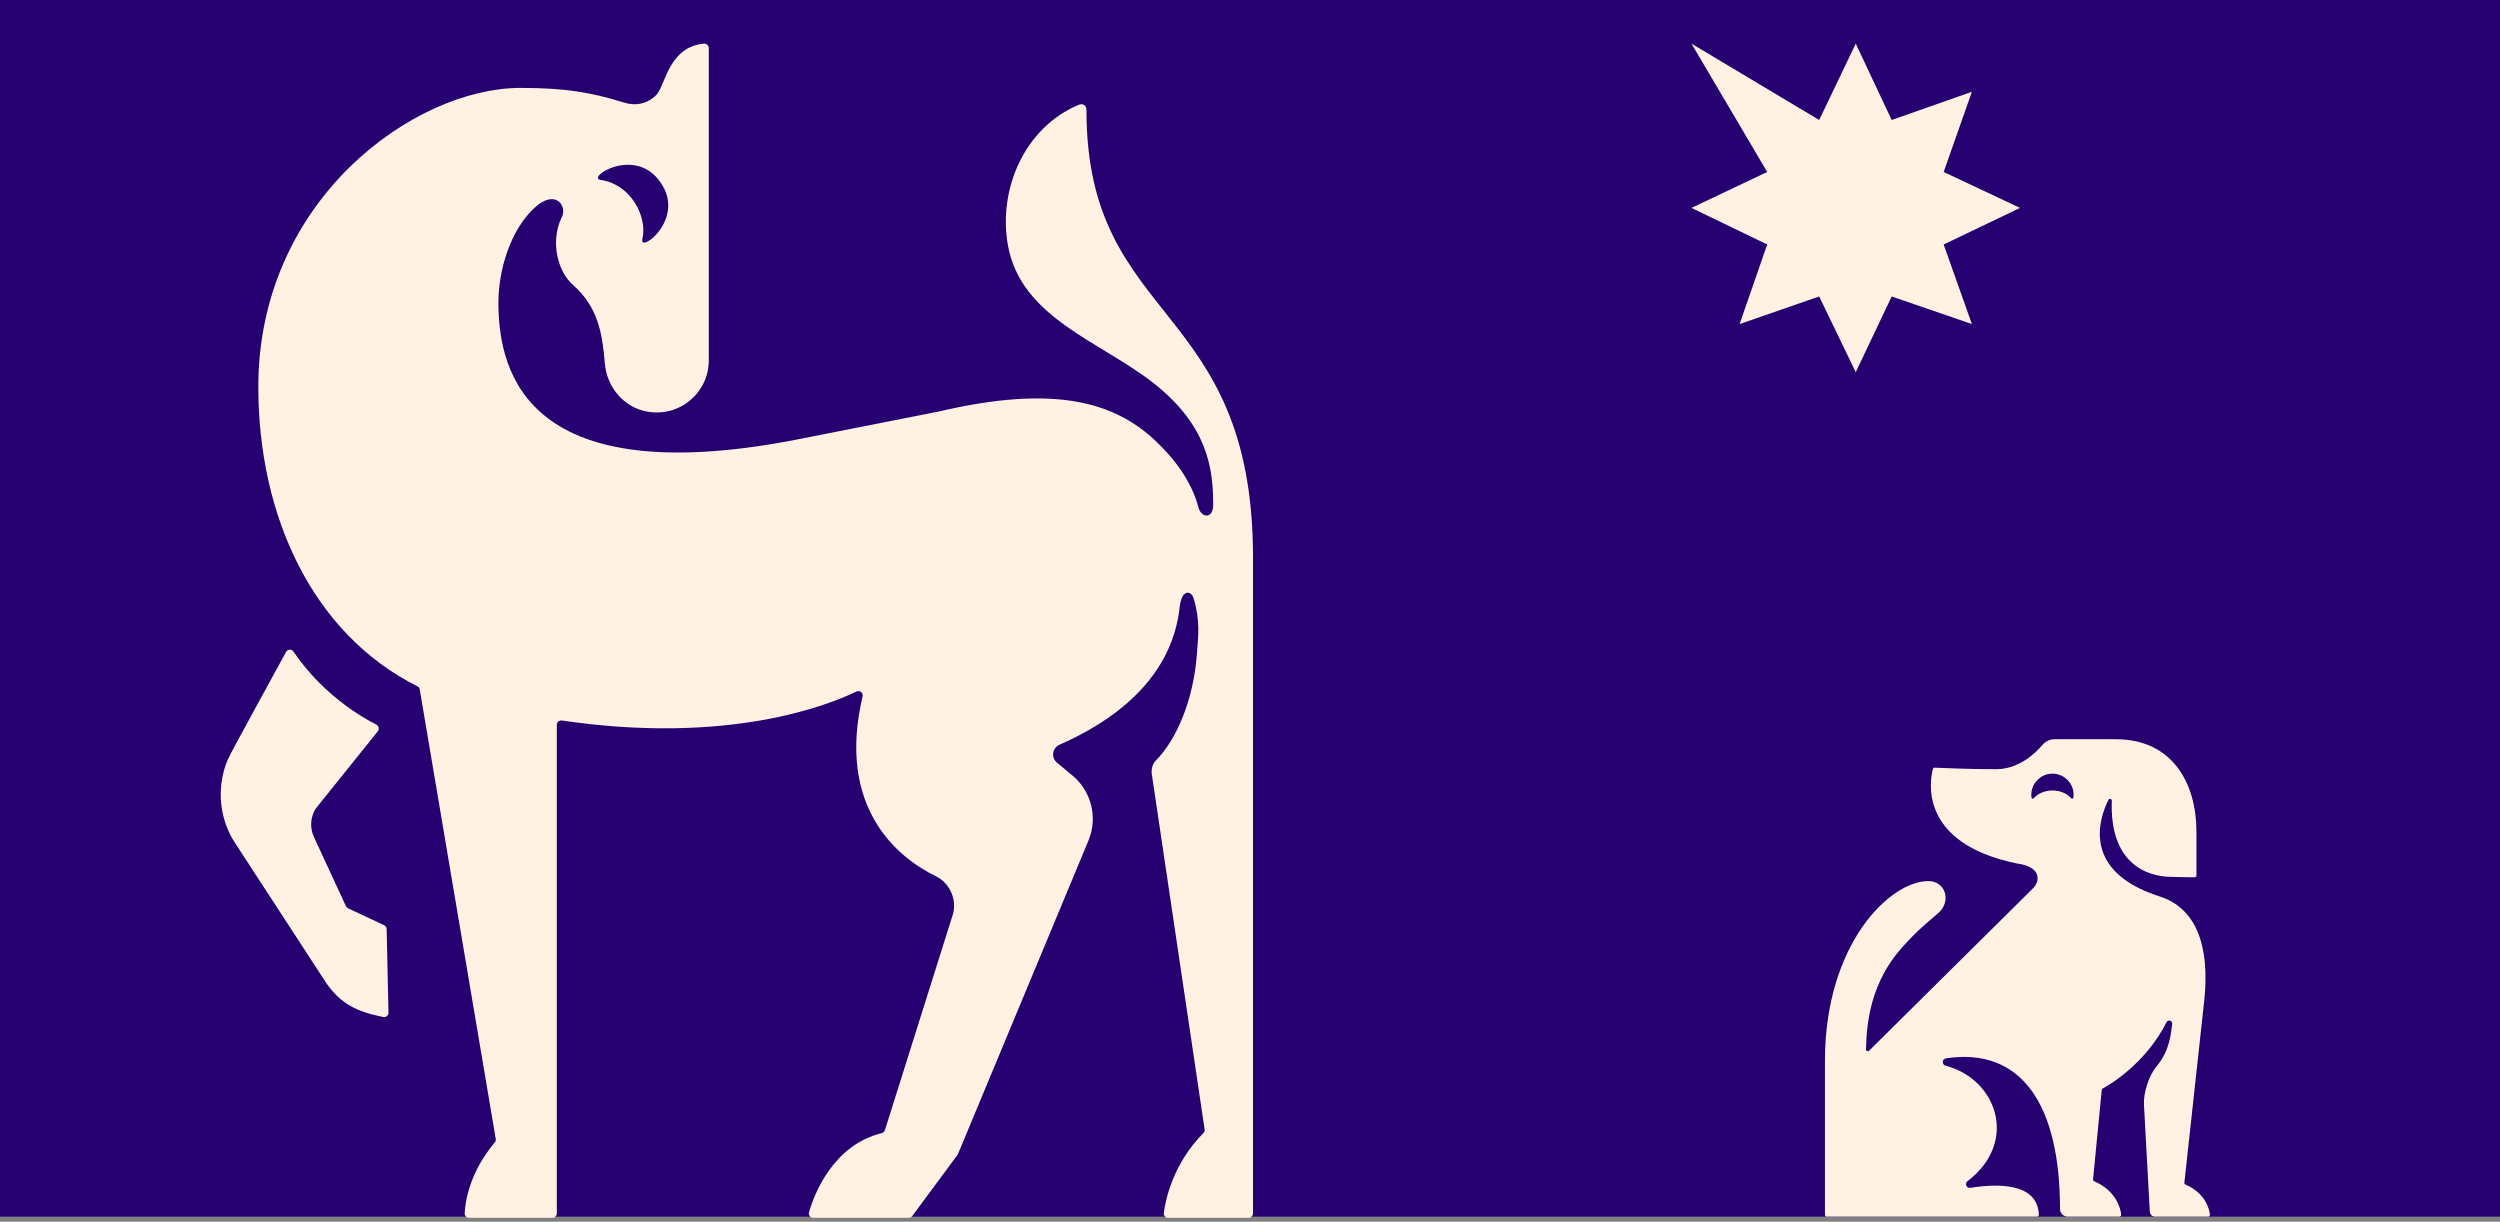 <svg width="487" height="238" viewBox="0 0 487 238" fill="none" xmlns="http://www.w3.org/2000/svg">
<rect x="0" y="0" width="487" height="238" fill="#808080" stroke="none"/>
<rect width="487" height="237" fill="#260071"/>
<path d="M425.717 230.742C425.562 230.676 425.476 230.517 425.517 230.361L429.391 194.863C430.5 184.316 427.863 176.913 420.704 174.63C405.422 169.756 408.892 159.481 410.722 155.812C410.889 155.476 411.398 155.609 411.384 155.984C410.934 167.966 417.917 170.82 423.118 170.82L427.51 170.899C427.706 170.903 427.867 170.745 427.867 170.548V162.007C427.867 152.707 423.3 144 412.138 144H400.251C399.342 144 398.486 144.394 397.915 145.064C396.482 146.749 393.252 149.84 388.85 149.84C383.548 149.84 378.143 149.6 376.887 149.54C376.723 149.532 376.579 149.637 376.536 149.796C375.997 151.786 373.463 164.23 392.948 168.216C397.762 168.858 397.442 171.74 395.939 173.136L364.091 204.684C363.867 204.905 363.487 204.745 363.493 204.429C363.597 199.184 364.437 191.34 370.57 184.507C373.562 181.173 375.326 179.823 377.609 177.836C380.156 175.62 379.035 171.638 375.641 171.638C368.13 171.638 355.5 183.914 355.5 206.641V236.648C355.5 236.843 355.657 237 355.851 237H396.814C397.009 237 397.172 236.839 397.165 236.643C396.952 230.292 388.908 230.573 383.824 231.39C383.084 231.509 382.666 230.549 383.263 230.096C393.263 222.499 389.051 210.24 379.003 207.593C378.231 207.389 378.294 206.277 379.084 206.159C393.809 203.957 401.291 215.205 401.291 235.539C401.291 236.345 401.982 237 402.833 237H412.828C413.059 237 413.239 236.811 413.213 236.594C413.072 235.427 412.289 231.981 407.951 230.117C407.781 230.044 407.71 229.873 407.731 229.698L409.42 212.322C409.432 212.206 409.499 212.102 409.602 212.047C410.766 211.421 417.876 207.342 422.046 199.123C422.342 198.54 423.227 198.82 423.145 199.469C422.865 201.674 422.583 204.792 420.078 207.753C418.583 209.522 417.518 212.908 417.645 215.222L418.764 235.674C418.764 236.406 419.06 237 419.834 237H430.111C430.321 237 430.526 236.884 430.497 236.631C430.376 235.569 429.657 232.435 425.717 230.742ZM403.896 155.381C403.861 155.622 403.593 155.642 403.432 155.459C401.79 153.611 398.15 153.372 396.208 155.459C396.042 155.638 395.779 155.622 395.743 155.381C395.372 152.881 397.413 150.685 399.82 150.711C402.224 150.685 404.268 152.878 403.896 155.381Z" fill="#FFF2E2"/>
<path d="M74.826 180.228C75.119 180.365 75.309 180.656 75.316 180.979L75.677 197.261C75.689 197.803 75.197 198.223 74.666 198.116C69.401 197.057 66.419 195.505 63.651 191.643C63.358 191.22 45.699 164.071 45.699 164.071C43.315 160.379 42.142 155.131 43.721 149.769C44.381 147.531 44.596 147.411 55.722 127.001C56.029 126.438 56.82 126.401 57.176 126.934C58.997 129.664 64.162 136.423 73.319 141.166C73.798 141.414 73.939 142.033 73.601 142.453L61.515 157.501C60.46 159.16 60.321 161.243 61.147 163.028L67.39 176.529C67.474 176.711 67.62 176.857 67.801 176.942L74.826 180.228ZM244.088 108.678V236.377C244.088 236.846 243.707 237.227 243.237 237.227H227.554C227.039 237.227 226.642 236.78 226.71 236.269C227.044 233.747 228.481 226.701 234.42 220.728C234.608 220.54 234.7 220.274 234.661 220.011L224.379 150.855C224.246 149.88 224.472 148.841 225.166 148.142C229.296 143.98 232.532 136.115 233.163 127.342C233.405 123.981 233.854 120.949 232.496 116.51C232.043 115.028 230.184 114.691 229.792 118.306C228.745 127.981 222.498 137.975 206.4 145.068C204.991 145.688 204.705 147.56 205.886 148.547L208.555 150.782C212.523 153.81 213.951 159.131 212.033 163.738L186.615 224.806C186.588 224.87 186.554 224.93 186.513 224.986L177.706 236.883C177.546 237.099 177.292 237.227 177.023 237.227H158.406C157.838 237.227 157.431 236.683 157.59 236.137C158.547 232.846 162.153 223.095 171.763 220.731C172.051 220.66 172.286 220.45 172.375 220.167L185.598 178.191C186.491 175.358 185.026 172.007 182.352 170.713C174.706 167.015 162.948 157.191 168.033 135.663C168.197 134.97 167.482 134.4 166.841 134.711C161.286 137.399 141.822 145.13 109.447 140.352C108.934 140.276 108.468 140.669 108.468 141.188V236.377C108.468 236.846 108.087 237.227 107.618 237.227H91.37C90.885 237.227 90.497 236.831 90.52 236.347C90.621 234.209 91.387 228.482 96.38 222.547C96.54 222.357 96.613 222.106 96.572 221.862L81.766 134.304C81.721 134.04 81.552 133.815 81.313 133.695C60.818 123.41 50.319 100.444 50.319 75.351C50.319 38.984 80.63 17.125 101.41 17.125C110.432 17.125 115.321 18.059 121.622 19.995C125.672 21.24 127.976 18.358 127.988 18.343C129.65 16.304 130.375 9.121 137.12 8.504C137.626 8.457 138.071 8.845 138.071 9.353V70.21C138.071 76.478 132.382 81.418 125.885 80.147C121.413 79.271 118.187 75.311 117.819 70.769C117.351 64.988 116.496 59.778 111.574 55.459C108.716 52.952 107.067 47.108 109.47 42.236C110.513 40.121 108.193 36.696 104.086 40.512C99.374 44.891 97.091 52.654 97.091 58.981C97.091 73.462 103.497 95.408 154.381 85.788L182.953 80.148C205.525 74.859 217.074 78.392 224.968 85.755C228.873 89.397 232.184 93.913 233.469 98.889C233.968 100.823 236.327 101.279 236.327 98.278C236.327 91.402 235.338 82.923 224.587 74.529C214.342 66.529 198.914 61.903 196.356 47.858C194.365 36.927 199.556 24.826 210.131 20.422C210.97 20.073 211.642 20.534 211.642 21.442C211.647 63.507 244.088 58.423 244.088 108.678ZM117.031 35.057C122.711 35.836 126.194 42.038 125.135 46.558C124.444 49.514 133.761 42.604 128.63 35.489C123.71 28.344 114.043 34.647 117.031 35.057Z" fill="#FFF2E2"/>
<path d="M361.5 8.5L368.5 23.375L384.125 17.875L378.625 33.5L393.5 40.5L378.625 47.625L384.125 63.125L368.5 57.75L361.5 72.5L354.375 57.75L338.875 63.125L344.25 47.625L329.5 40.5L344.25 33.5L329.5 8.5L354.375 23.375L361.5 8.5Z" fill="#FFF2E2"/>
</svg>
